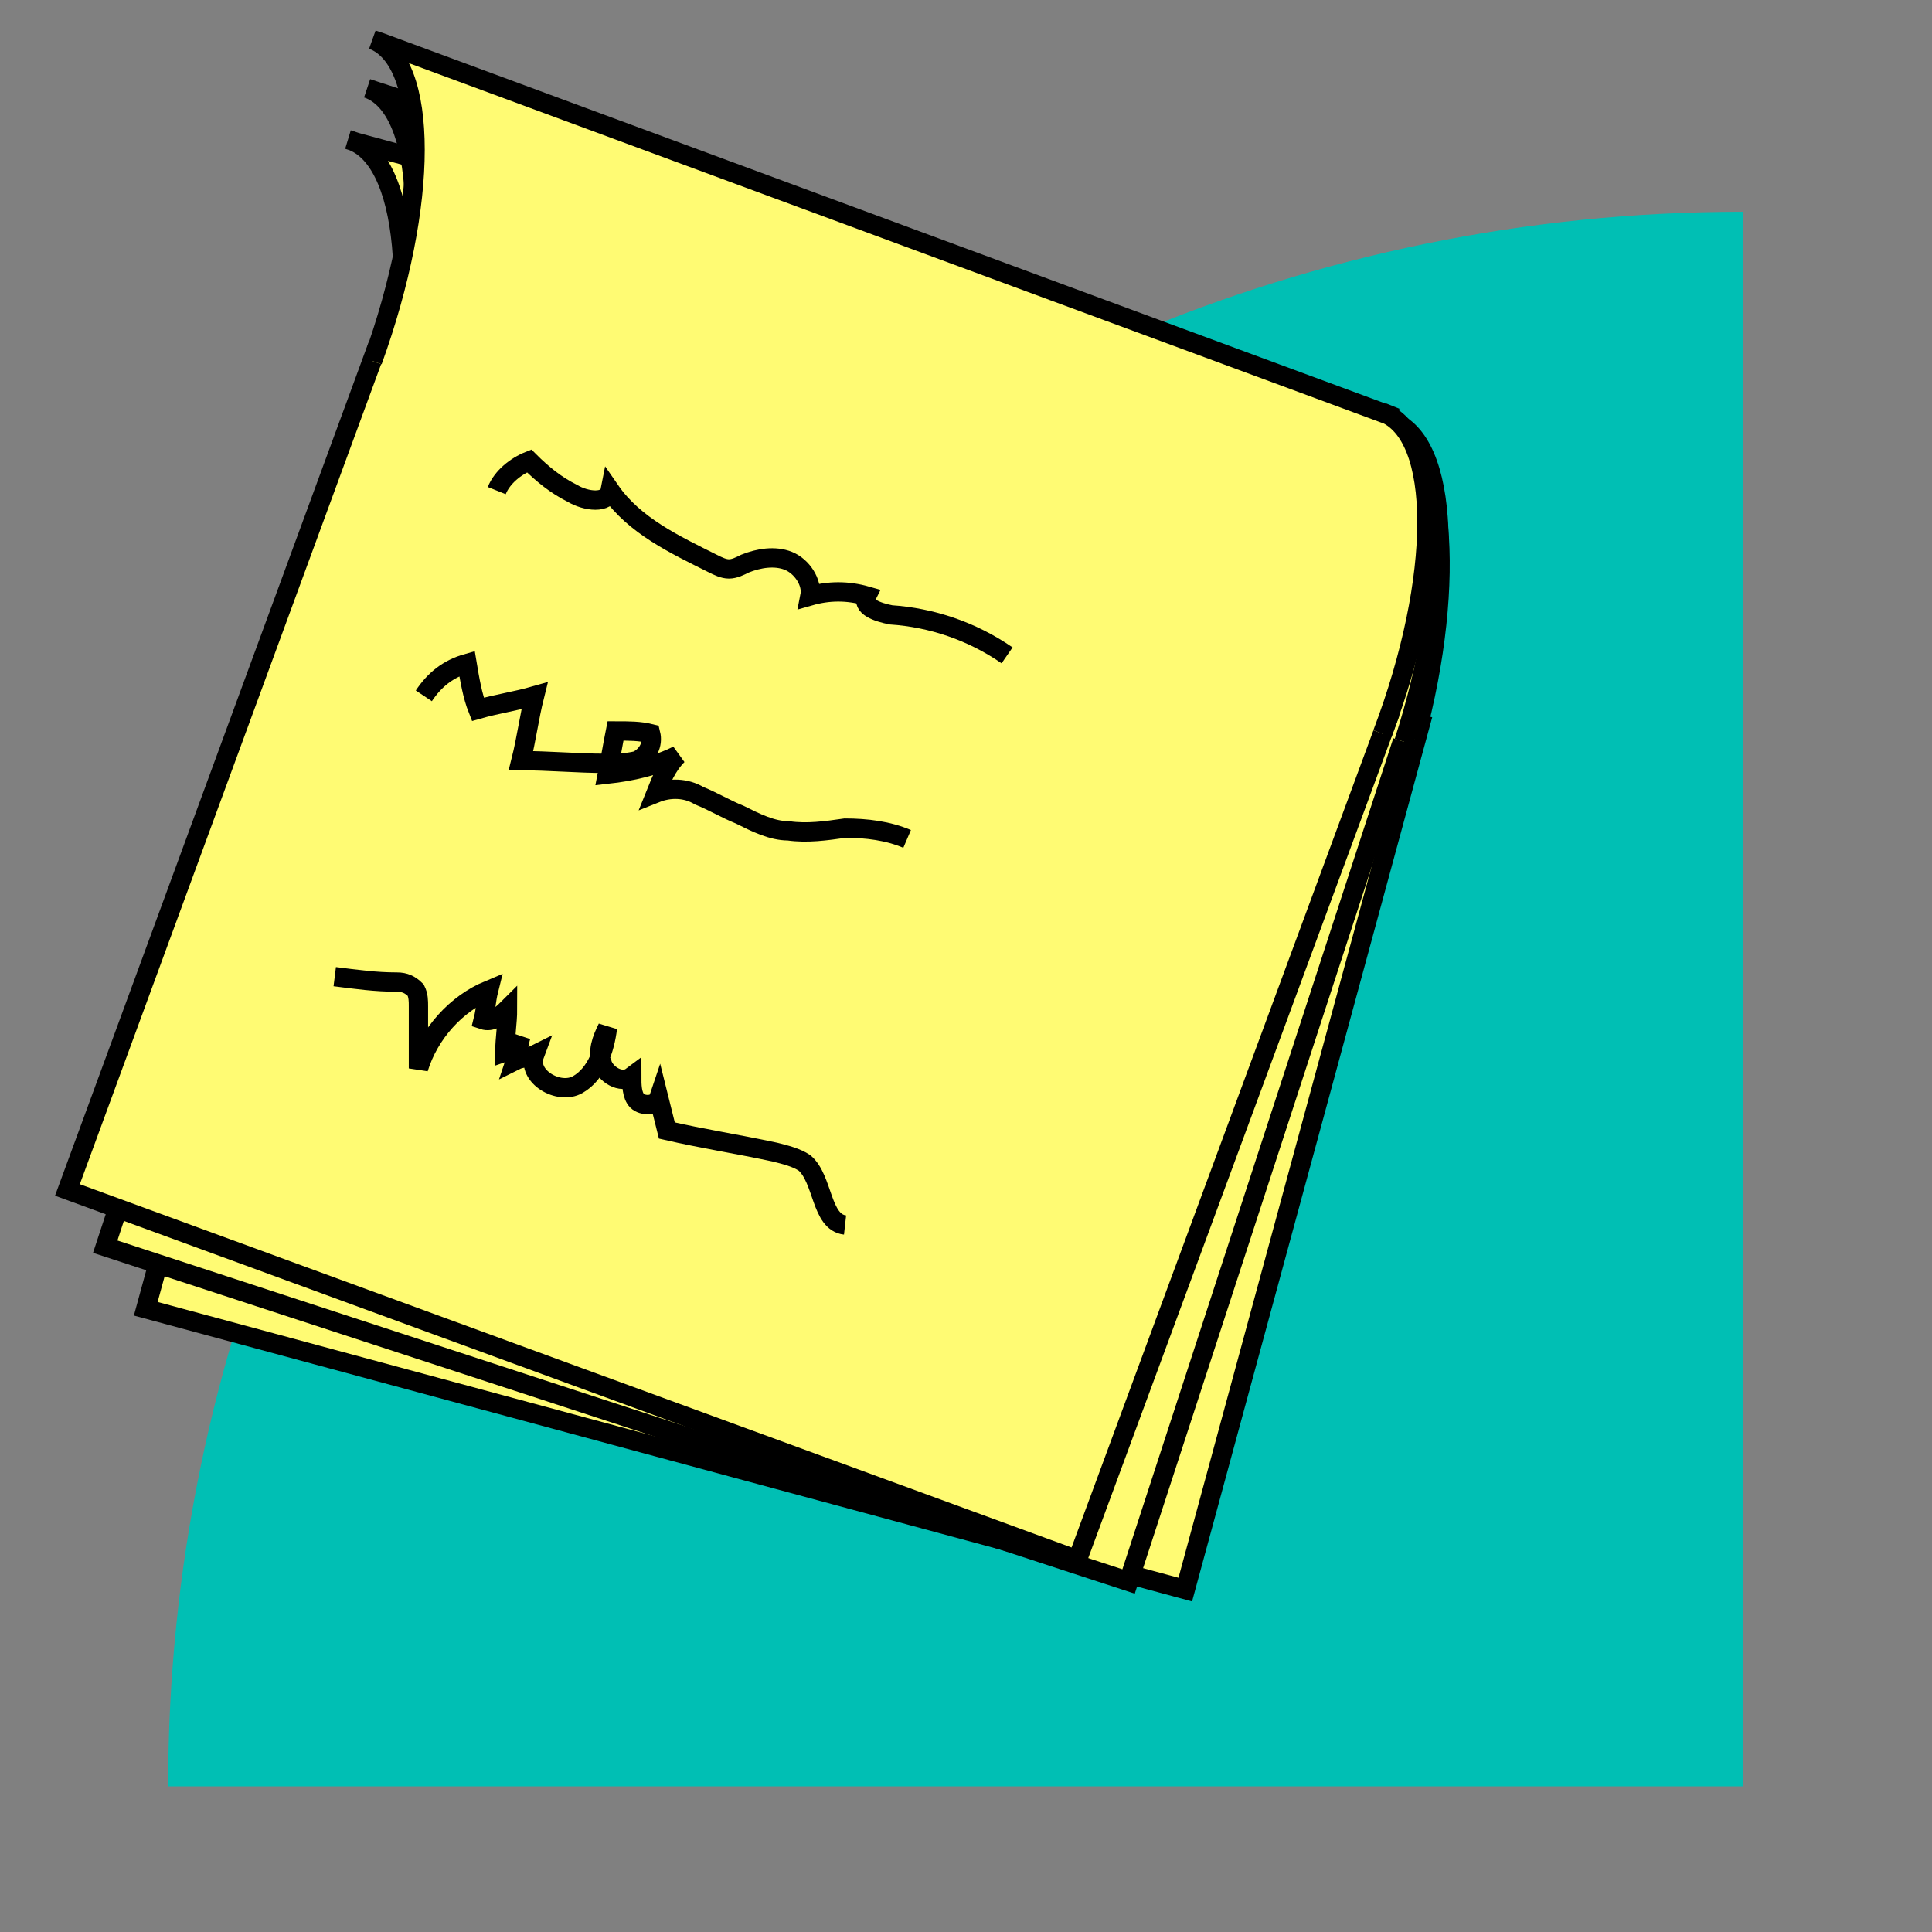 <?xml version="1.0" encoding="utf-8"?>
<!-- Generator: Adobe Illustrator 16.2.1, SVG Export Plug-In . SVG Version: 6.00 Build 0)  -->
<!DOCTYPE svg PUBLIC "-//W3C//DTD SVG 1.1//EN" "http://www.w3.org/Graphics/SVG/1.1/DTD/svg11.dtd">
<svg version="1.1" id="Layer_1" xmlns="http://www.w3.org/2000/svg" xmlns:xlink="http://www.w3.org/1999/xlink" x="0px" y="0px"
	 width="80px" height="80px" viewBox="0 0 80 80" enable-background="new 0 0 80 80" xml:space="preserve">
<rect x="0" y="0" width="80" height="80" fill="#808080" stroke="none"/>
<g>
	<g>
		<rect fill="none" width="80" height="80"/>
	</g>
	<a xlink:href="#feat7" >
		<path fill="#00BFB4" d="M72.162,8.769c-36,0-65.2,29.2-65.2,65.2h65.2V8.769L72.162,8.769z"/>
	</a>
	<g>
		<polyline fill="#FFFB73" stroke="#000000" stroke-width="0.8" points="58.919,29.596 49.08,65.821 6.035,54.193 15.874,18.191 		
			"/>
		<path fill="#FFFB73" stroke="#000000" stroke-width="0.8" d="M15.65,18.974c1.789-6.596,1.229-12.522-1.23-13.193l0.335,0.112
			l43.269,11.74l-0.671-0.224c2.46,0.671,3.019,6.597,1.23,13.193"/>
		<path fill="none" stroke="#000000" stroke-width="0.8" d="M21.24,23.782c0.224-0.559,0.671-1.006,1.23-1.342
			c0.559,0.447,1.229,0.895,1.9,1.229c0.559,0.336,1.454,0.336,1.565-0.223c1.118,1.341,2.907,2.012,4.584,2.571
			c0.224,0.112,0.447,0.112,0.671,0.112s0.447-0.224,0.671-0.336c0.559-0.335,1.229-0.447,1.789-0.335
			c0.559,0.223,1.118,0.783,1.118,1.454c0.783-0.224,1.565-0.336,2.348-0.224c-0.112,0.447,0.559,0.671,1.006,0.671
			c1.677,0,3.466,0.447,4.919,1.23"/>
		<path fill="none" stroke="#000000" stroke-width="0.8" d="M19.004,32.502c0.335-0.671,0.895-1.118,1.565-1.453
			c0.224,0.671,0.335,1.23,0.56,1.901c0.782-0.224,1.565-0.559,2.236-0.783c-0.111,0.895-0.224,1.789-0.335,2.795
			c1.118,0,2.348-0.112,3.466-0.112c0.447,0,0.895,0,1.341-0.224c0.335-0.223,0.671-0.671,0.447-1.118
			c-0.447-0.112-0.894,0-1.454,0.112c-0.112,0.559-0.112,1.23-0.223,1.789c1.006-0.112,1.9-0.447,2.795-1.006
			c-0.335,0.447-0.67,1.006-0.783,1.565c0.559-0.335,1.23-0.335,1.789,0c0.559,0.224,1.118,0.448,1.677,0.671
			c0.671,0.224,1.341,0.56,2.124,0.56c0.783,0,1.565-0.224,2.348-0.224c0.894-0.112,1.789,0,2.571,0.224"/>
		<path fill="none" stroke="#000000" stroke-width="0.8" d="M16.321,44.354c0.894,0,1.789,0,2.571,0c0.335,0,0.559,0,0.783,0.224
			c0.112,0.112,0.112,0.447,0.224,0.559c0.112,0.895,0.112,1.789,0.224,2.571c0.335-1.454,1.342-2.795,2.683-3.466
			c0,0.448-0.112,0.783-0.112,1.231c0.335,0.111,0.671-0.224,0.895-0.56c0,0.56,0,1.23,0,1.79c0.335-0.112,0.559-0.448,0.559-0.783
			c0,0.335-0.112,0.671-0.112,1.006c0.224-0.111,0.559-0.223,0.783-0.335c-0.224,0.895,1.118,1.565,1.9,1.005
			c0.783-0.559,1.007-1.564,1.007-2.459c-0.112,0.447-0.335,1.006-0.112,1.565c0.223,0.447,0.783,0.783,1.229,0.447
			c0,0.336,0.112,0.783,0.335,1.007c0.224,0.223,0.783,0.111,0.895-0.224c0.112,0.447,0.335,0.783,0.447,1.23
			c1.453,0.112,3.019,0.335,4.473,0.448c0.447,0,0.894,0.111,1.229,0.335c0.894,0.671,0.894,2.348,1.9,2.348"/>
	</g>
	<g>
		<polyline fill="#FFFB73" stroke="#000000" stroke-width="0.8" points="58.359,29.819 46.732,65.485 4.357,51.622 15.985,16.291 		
			"/>
		<path fill="#FFFB73" stroke="#000000" stroke-width="0.8" d="M15.761,16.961c2.125-6.596,1.789-12.522-0.559-13.305l0.335,0.112
			l42.598,13.864l-0.559-0.224c2.459,0.783,2.683,6.709,0.559,13.306"/>
		<path fill="none" stroke="#000000" stroke-width="0.8" d="M21.128,21.993c0.223-0.559,0.671-1.007,1.229-1.23
			c0.56,0.447,1.118,0.894,1.789,1.342c0.559,0.335,1.454,0.447,1.565-0.224c1.118,1.342,2.795,2.125,4.36,2.795
			c0.224,0.112,0.447,0.224,0.671,0.112c0.224,0,0.447-0.112,0.671-0.224c0.559-0.335,1.229-0.447,1.789-0.224
			c0.559,0.224,1.006,0.783,1.006,1.454c0.783-0.223,1.565-0.223,2.348-0.112c-0.112,0.448,0.559,0.671,1.006,0.671
			c1.677,0,3.466,0.56,4.808,1.565"/>
		<path fill="none" stroke="#000000" stroke-width="0.8" d="M18.333,30.714c0.335-0.671,1.006-1.118,1.677-1.342
			c0.112,0.671,0.335,1.342,0.447,1.9c0.782-0.223,1.565-0.447,2.348-0.671c-0.112,0.895-0.335,1.79-0.447,2.684
			c1.118,0,2.348,0,3.466,0c0.447,0,0.894,0,1.341-0.223c0.448-0.224,0.671-0.671,0.56-1.119c-0.447-0.112-0.895-0.112-1.454,0
			c-0.112,0.559-0.224,1.229-0.335,1.79c1.006-0.112,1.9-0.448,2.795-0.895c-0.335,0.447-0.671,1.006-0.783,1.565
			c0.559-0.224,1.23-0.224,1.789,0.112c0.559,0.223,1.118,0.447,1.677,0.671c0.671,0.335,1.342,0.559,2.125,0.67
			c0.783,0.111,1.565-0.112,2.348-0.112c0.894-0.112,1.789,0,2.571,0.335"/>
		<path fill="none" stroke="#000000" stroke-width="0.8" d="M15.203,42.341c0.894,0.112,1.789,0.112,2.572,0.224
			c0.335,0,0.559,0.112,0.782,0.335c0.112,0.224,0.112,0.448,0.112,0.671c0,0.895,0,1.789,0.112,2.572
			c0.335-1.454,1.453-2.683,2.795-3.355c-0.111,0.448-0.111,0.783-0.224,1.231c0.335,0.112,0.671-0.224,0.895-0.448
			c0,0.56,0,1.23-0.111,1.789c0.335-0.112,0.559-0.336,0.559-0.671c0,0.335-0.111,0.671-0.111,1.006
			c0.223-0.112,0.559-0.223,0.782-0.223c-0.335,0.894,1.006,1.564,1.789,1.118c0.783-0.447,1.118-1.454,1.118-2.349
			c-0.224,0.448-0.335,1.007-0.224,1.454c0.112,0.448,0.783,0.895,1.23,0.559c0,0.336,0,0.783,0.335,1.006
			c0.335,0.224,0.783,0.224,0.894-0.224c0.112,0.448,0.224,0.895,0.447,1.229c1.454,0.224,3.019,0.448,4.472,0.671
			c0.448,0.112,0.895,0.112,1.23,0.448c0.782,0.671,0.67,2.459,1.789,2.459"/>
	</g>
	<g>
		<polyline fill="#FFFB73" stroke="#000000" stroke-width="0.8" points="57.577,29.484 44.608,64.591 2.792,49.273 15.65,14.278 		
			"/>
		<path fill="#FFFB73" stroke="#000000" stroke-width="0.8" d="M15.426,14.949c2.349-6.485,2.349-12.411,0-13.306l0.335,0.112
			l42.04,15.542l-0.559-0.224c2.459,0.895,2.459,6.82,0,13.306"/>
		<path fill="none" stroke="#000000" stroke-width="0.8" d="M20.569,20.315c0.224-0.559,0.783-1.006,1.342-1.229
			c0.56,0.559,1.118,1.007,1.789,1.342c0.559,0.335,1.454,0.447,1.565-0.112c1.006,1.454,2.683,2.236,4.249,3.019
			c0.224,0.112,0.447,0.223,0.671,0.223s0.447-0.111,0.67-0.223c0.56-0.224,1.23-0.335,1.789-0.112
			c0.56,0.224,1.006,0.895,0.895,1.454c0.783-0.224,1.565-0.224,2.348,0c-0.224,0.447,0.447,0.671,1.006,0.783
			c1.677,0.112,3.354,0.671,4.808,1.677"/>
		<path fill="none" stroke="#000000" stroke-width="0.8" d="M17.55,28.813c0.447-0.671,1.006-1.119,1.789-1.341
			c0.112,0.67,0.224,1.341,0.447,1.9c0.782-0.224,1.565-0.336,2.348-0.559c-0.224,0.895-0.335,1.789-0.56,2.683
			c1.118,0,2.348,0.112,3.466,0.112c0.447,0,0.895,0,1.342-0.112c0.447-0.224,0.67-0.67,0.559-1.117
			c-0.447-0.112-0.895-0.112-1.454-0.112c-0.112,0.559-0.224,1.229-0.335,1.789c1.006-0.112,2.012-0.335,2.907-0.783
			c-0.447,0.448-0.671,1.007-0.895,1.565c0.56-0.224,1.23-0.224,1.789,0.112c0.559,0.223,1.118,0.559,1.677,0.783
			c0.671,0.335,1.341,0.67,2.012,0.67c0.783,0.112,1.565,0,2.349-0.112c0.894,0,1.788,0.112,2.571,0.447"/>
		<path fill="none" stroke="#000000" stroke-width="0.8" d="M13.861,40.441c0.895,0.112,1.677,0.224,2.571,0.224
			c0.335,0,0.56,0.111,0.783,0.335c0.112,0.224,0.112,0.447,0.112,0.67c0,0.895,0,1.79,0,2.571c0.447-1.454,1.565-2.683,2.906-3.242
			c-0.111,0.447-0.111,0.782-0.223,1.229c0.335,0.112,0.671-0.112,1.006-0.447c0,0.559-0.112,1.23-0.112,1.789
			c0.335-0.111,0.56-0.335,0.671-0.671c-0.111,0.336-0.111,0.671-0.224,1.006c0.224-0.112,0.559-0.112,0.783-0.224
			c-0.335,0.895,1.006,1.677,1.789,1.229c0.783-0.447,1.118-1.453,1.23-2.347c-0.224,0.447-0.447,1.006-0.224,1.454
			c0.112,0.447,0.783,0.894,1.23,0.559c0,0.335,0,0.783,0.224,1.006c0.224,0.224,0.782,0.224,0.895-0.111
			c0.111,0.447,0.223,0.894,0.335,1.341c1.453,0.335,2.907,0.559,4.472,0.894c0.447,0.112,0.894,0.224,1.229,0.448
			c0.783,0.671,0.671,2.459,1.678,2.571"/>
	</g>
</g>
</svg>
